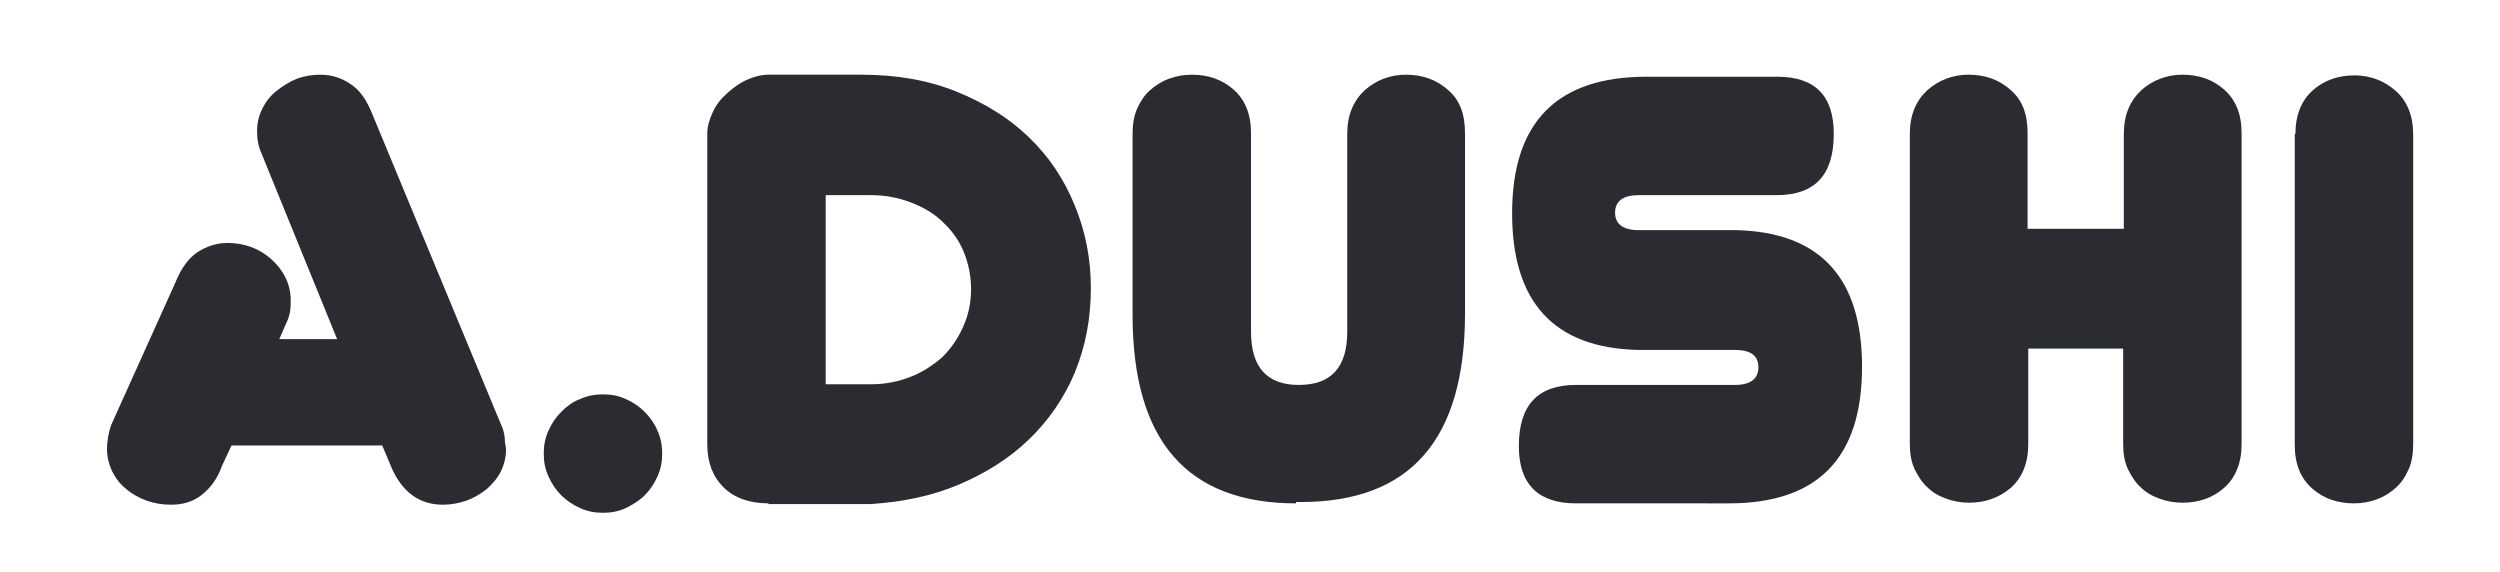 <?xml version="1.0" encoding="UTF-8" standalone="yes"?>
<svg version="1.1" id="Layer_1" xmlns="http://www.w3.org/2000/svg" xmlns:xlink="http://www.w3.org/1999/xlink" x="0px" y="0px" viewBox="0 0 371.5 85" style="enable-background:new 0 0 371.5 85;" xml:space="preserve">
  <style type="text/css">&#xD;
	.st0{fill:#2B2C32;}&#xD;
</style>
  <g>
    <g>
      <path class="st0" d="M56.8,66.2H34.4L33,69.2c-0.7,2-1.8,3.4-3.1,4.4S27.1,75,25.4,75c-1.3,0-2.4-0.2-3.6-0.6&#xD;&#xA;&#x9;&#x9;&#x9;c-1.1-0.4-2.2-1-3-1.7c-0.9-0.7-1.6-1.6-2.1-2.6c-0.5-1-0.8-2.2-0.8-3.4c0-1.1,0.2-2.3,0.6-3.5l9.6-21.3c0.8-2,1.9-3.5,3.2-4.4&#xD;&#xA;&#x9;&#x9;&#x9;c1.4-0.9,2.9-1.4,4.5-1.4c1.2,0,2.4,0.2,3.5,0.6c1.1,0.4,2.1,1,3,1.8c0.9,0.8,1.6,1.7,2.1,2.7c0.5,1,0.8,2.2,0.8,3.4&#xD;&#xA;&#x9;&#x9;&#x9;c0,0.5,0,1.1-0.1,1.7c-0.1,0.6-0.3,1.2-0.6,1.8l-1,2.3h8.6L38.9,22.9c-0.5-1.1-0.7-2.2-0.7-3.4c0-1.3,0.3-2.4,0.8-3.4&#xD;&#xA;&#x9;&#x9;&#x9;c0.5-1,1.2-1.9,2.1-2.6c0.9-0.7,1.8-1.3,3-1.8c1.1-0.4,2.3-0.6,3.5-0.6c1.7,0,3.2,0.5,4.5,1.4c1.4,0.9,2.4,2.4,3.2,4.4l19.2,46.3&#xD;&#xA;&#x9;&#x9;&#x9;c0.3,0.6,0.4,1.2,0.5,1.8c0,0.6,0.1,1.2,0.2,1.7c0,1.3-0.3,2.4-0.8,3.4c-0.5,1-1.3,1.9-2.1,2.6c-0.9,0.7-1.9,1.3-3,1.7&#xD;&#xA;&#x9;&#x9;&#x9;C68.1,74.8,67,75,65.8,75c-3.5,0-6.1-1.9-7.7-5.7L56.8,66.2z"/>
      <path class="st0" d="M98.4,67.4c0,1.2-0.2,2.3-0.7,3.4c-0.5,1.1-1.1,2-1.9,2.8C95,74.4,94,75,93,75.5c-1.1,0.5-2.2,0.7-3.4,0.7&#xD;&#xA;&#x9;&#x9;&#x9;c-1.2,0-2.3-0.2-3.4-0.7c-1.1-0.5-2-1.1-2.8-1.9c-0.8-0.8-1.4-1.7-1.9-2.8c-0.5-1.1-0.7-2.2-0.7-3.4c0-1.2,0.2-2.3,0.7-3.4&#xD;&#xA;&#x9;&#x9;&#x9;c0.5-1.1,1.1-2,1.9-2.8c0.8-0.8,1.7-1.5,2.8-1.9c1.1-0.5,2.2-0.7,3.4-0.7c1.2,0,2.3,0.2,3.4,0.7c1.1,0.5,2,1.1,2.8,1.9&#xD;&#xA;&#x9;&#x9;&#x9;c0.8,0.8,1.5,1.8,1.9,2.8C98.2,65.1,98.4,66.2,98.4,67.4z"/>
      <path class="st0" d="M114.2,74.8c-2.8,0-5.1-0.8-6.7-2.4c-1.6-1.6-2.4-3.7-2.4-6.4V19.9c0-1.1,0.3-2.1,0.8-3.2&#xD;&#xA;&#x9;&#x9;&#x9;c0.5-1.1,1.2-2,2.1-2.8s1.8-1.5,2.9-2c1.1-0.5,2.2-0.8,3.3-0.8h13.8c5.2,0,9.9,0.8,14.1,2.5c4.2,1.7,7.8,3.9,10.8,6.8&#xD;&#xA;&#x9;&#x9;&#x9;c3,2.9,5.2,6.2,6.8,10.1s2.4,7.9,2.4,12.3c0,4.6-0.8,8.7-2.4,12.6c-1.6,3.8-3.9,7.1-6.8,9.9c-2.9,2.8-6.4,5-10.4,6.7&#xD;&#xA;&#x9;&#x9;&#x9;c-4,1.7-8.4,2.6-13.1,2.9H114.2z M129.5,57.1c2.1,0,4-0.4,5.8-1.1c1.8-0.7,3.3-1.7,4.7-2.9c1.3-1.3,2.3-2.7,3.1-4.5&#xD;&#xA;&#x9;&#x9;&#x9;c0.8-1.7,1.2-3.6,1.2-5.7c0-1.9-0.4-3.8-1.1-5.5s-1.8-3.2-3.1-4.4c-1.3-1.3-2.9-2.2-4.7-2.9c-1.8-0.7-3.8-1.1-5.9-1.1h-6.8v28.1&#xD;&#xA;&#x9;&#x9;&#x9;H129.5z"/>
      <path class="st0" d="M192.6,74.8c-16.2,0-24.3-9.3-24.3-28V19.9c0-1.4,0.2-2.7,0.7-3.8c0.5-1.1,1.1-2,1.9-2.7&#xD;&#xA;&#x9;&#x9;&#x9;c0.8-0.7,1.7-1.3,2.8-1.7c1.1-0.4,2.2-0.6,3.4-0.6c2.4,0,4.5,0.7,6.2,2.2c1.7,1.5,2.6,3.6,2.6,6.5v29.5c0,5.3,2.4,7.9,7.1,7.9&#xD;&#xA;&#x9;&#x9;&#x9;c4.8,0,7.2-2.6,7.2-7.9V19.9c0-2.8,0.9-4.9,2.6-6.5c1.7-1.5,3.8-2.3,6.1-2.3c2.4,0,4.5,0.7,6.2,2.2c1.8,1.5,2.6,3.6,2.6,6.5v26.8&#xD;&#xA;&#x9;&#x9;&#x9;c0,18.7-8.1,28-24.4,28H192.6z"/>
      <path class="st0" d="M234.2,74.8c-5.6,0-8.5-2.8-8.5-8.5c0-6.1,2.8-9.1,8.5-9.1h23.6c2.3,0,3.5-0.9,3.5-2.6c0-1.8-1.2-2.6-3.5-2.6&#xD;&#xA;&#x9;&#x9;&#x9;h-14.4c-12.5-0.3-18.7-7.1-18.7-20.3c0-13.6,6.7-20.3,20-20.3h19.4c5.6,0,8.4,2.8,8.4,8.5c0,6.1-2.8,9.1-8.5,9.1h-20.5&#xD;&#xA;&#x9;&#x9;&#x9;c-2.3,0-3.5,0.9-3.5,2.6s1.2,2.6,3.5,2.6H258c12.5,0.3,18.7,7.1,18.7,20.3c0,13.6-6.6,20.3-19.8,20.3H234.2z"/>
      <path class="st0" d="M315.7,51.8h-14.3V66c0,2.8-0.9,5-2.6,6.5c-1.8,1.5-3.8,2.2-6.2,2.2c-1.2,0-2.3-0.2-3.4-0.6&#xD;&#xA;&#x9;&#x9;&#x9;c-1.1-0.4-2-0.9-2.8-1.7c-0.8-0.7-1.4-1.7-1.9-2.7c-0.5-1.1-0.7-2.3-0.7-3.8V19.9c0-2.8,0.9-4.9,2.6-6.5c1.7-1.5,3.8-2.3,6.1-2.3&#xD;&#xA;&#x9;&#x9;&#x9;c2.4,0,4.5,0.7,6.2,2.2c1.8,1.5,2.6,3.6,2.6,6.5v14.2h14.3V19.9c0-2.8,0.9-4.9,2.6-6.5c1.7-1.5,3.8-2.3,6.1-2.3&#xD;&#xA;&#x9;&#x9;&#x9;c2.4,0,4.5,0.7,6.2,2.2c1.7,1.5,2.6,3.6,2.6,6.5V66c0,2.8-0.9,5-2.6,6.5c-1.7,1.5-3.8,2.2-6.2,2.2c-1.2,0-2.3-0.2-3.4-0.6&#xD;&#xA;&#x9;&#x9;&#x9;c-1.1-0.4-2-0.9-2.8-1.7c-0.8-0.7-1.4-1.7-1.9-2.7c-0.5-1.1-0.7-2.3-0.7-3.8V51.8z"/>
      <path class="st0" d="M341.1,19.9c0-2.8,0.9-5,2.6-6.5c1.7-1.5,3.8-2.2,6.2-2.2c2.3,0,4.4,0.8,6.1,2.3c1.7,1.5,2.6,3.7,2.6,6.5V66&#xD;&#xA;&#x9;&#x9;&#x9;c0,1.4-0.2,2.7-0.7,3.8c-0.5,1.1-1.1,2-1.9,2.7c-0.8,0.7-1.7,1.3-2.8,1.7c-1.1,0.4-2.2,0.6-3.4,0.6c-2.4,0-4.5-0.7-6.2-2.2&#xD;&#xA;&#x9;&#x9;&#x9;c-1.7-1.5-2.6-3.6-2.6-6.5V19.9z"/>
    </g>
  </g>
</svg>